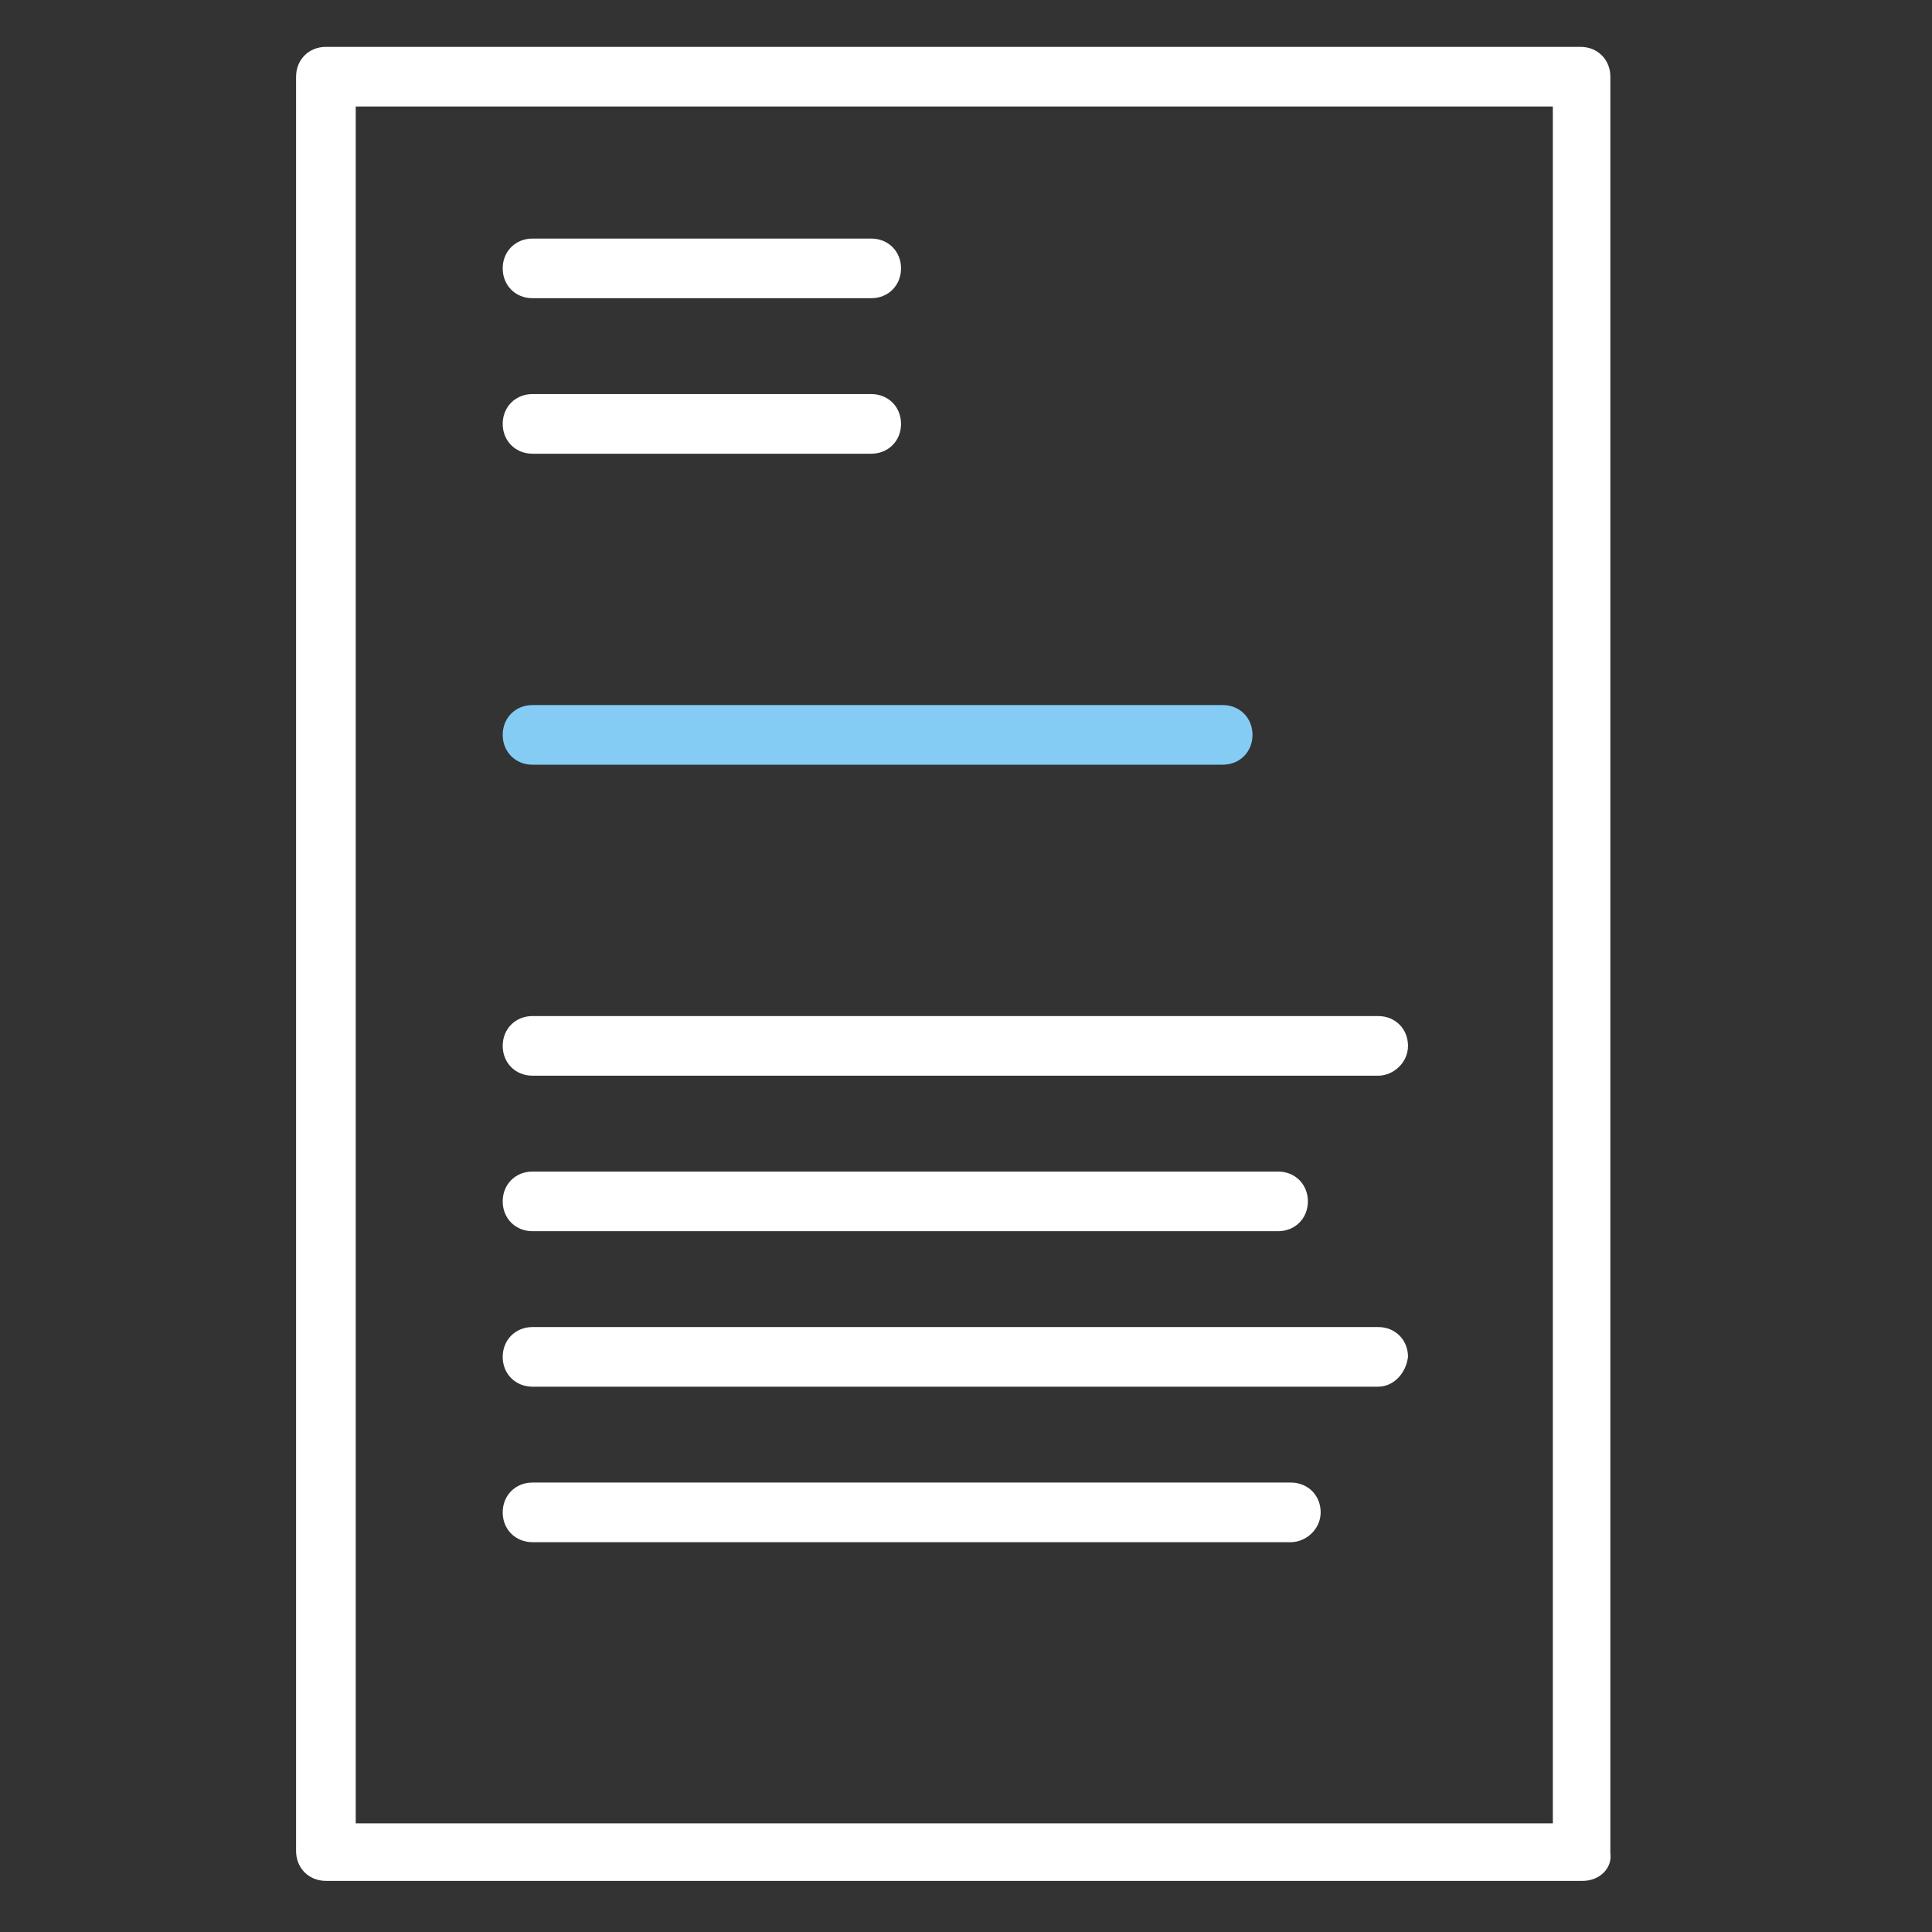 <?xml version="1.0" encoding="utf-8"?>
<!-- Generator: Adobe Illustrator 22.0.0, SVG Export Plug-In . SVG Version: 6.00 Build 0)  -->
<svg version="1.1" id="Ebene_1" xmlns="http://www.w3.org/2000/svg" xmlns:xlink="http://www.w3.org/1999/xlink" x="0px" y="0px"
	 viewBox="0 0 90.7 90.7" style="enable-background:new 0 0 90.7 90.7;" xml:space="preserve">
<rect x="0" y="0" width="90.7" height="90.7" fill="#333333" stroke="none"/>
<style type="text/css">
	.st0{fill:#384349;}
	.st1{fill:#FFFFFF;}
	.st2{fill:#85CCF5;}
</style>
<g>
	<g>
		<path class="st1" d="M74.3,88.3H15.3c-0.8,0-1.4-0.6-1.4-1.4V3.6c0-0.8,0.6-1.4,1.4-1.4h58.9c0.8,0,1.4,0.6,1.4,1.4V87
			C75.7,87.7,75.1,88.3,74.3,88.3z M16.7,85.6h56.2V5H16.7V85.6z"/>
	</g>
	<g>
		<path class="st1" d="M60,57.8H25c-0.8,0-1.4-0.6-1.4-1.4S24.2,55,25,55H60c0.8,0,1.4,0.6,1.4,1.4S60.8,57.8,60,57.8z"/>
	</g>
	<g>
		<path class="st1" d="M64.7,50.5H25c-0.8,0-1.4-0.6-1.4-1.4s0.6-1.4,1.4-1.4h39.7c0.8,0,1.4,0.6,1.4,1.4S65.4,50.5,64.7,50.5z"/>
	</g>
	<g>
		<path class="st2" d="M57.4,35.9H25c-0.8,0-1.4-0.6-1.4-1.4s0.6-1.4,1.4-1.4h32.4c0.8,0,1.4,0.6,1.4,1.4S58.2,35.9,57.4,35.9z"/>
	</g>
	<g>
		<path class="st1" d="M40.9,21.3H25c-0.8,0-1.4-0.6-1.4-1.4s0.6-1.4,1.4-1.4h15.9c0.8,0,1.4,0.6,1.4,1.4S41.7,21.3,40.9,21.3z"/>
	</g>
	<g>
		<path class="st1" d="M40.9,14H25c-0.8,0-1.4-0.6-1.4-1.4s0.6-1.4,1.4-1.4h15.9c0.8,0,1.4,0.6,1.4,1.4S41.7,14,40.9,14z"/>
	</g>
	<g>
		<path class="st1" d="M64.7,65.1H25c-0.8,0-1.4-0.6-1.4-1.4c0-0.8,0.6-1.4,1.4-1.4h39.7c0.8,0,1.4,0.6,1.4,1.4
			C66,64.5,65.4,65.1,64.7,65.1z"/>
	</g>
	<g>
		<path class="st1" d="M60.6,72.4H25c-0.8,0-1.4-0.6-1.4-1.4s0.6-1.4,1.4-1.4h35.6c0.8,0,1.4,0.6,1.4,1.4S61.3,72.4,60.6,72.4z"/>
	</g>
</g>
</svg>
